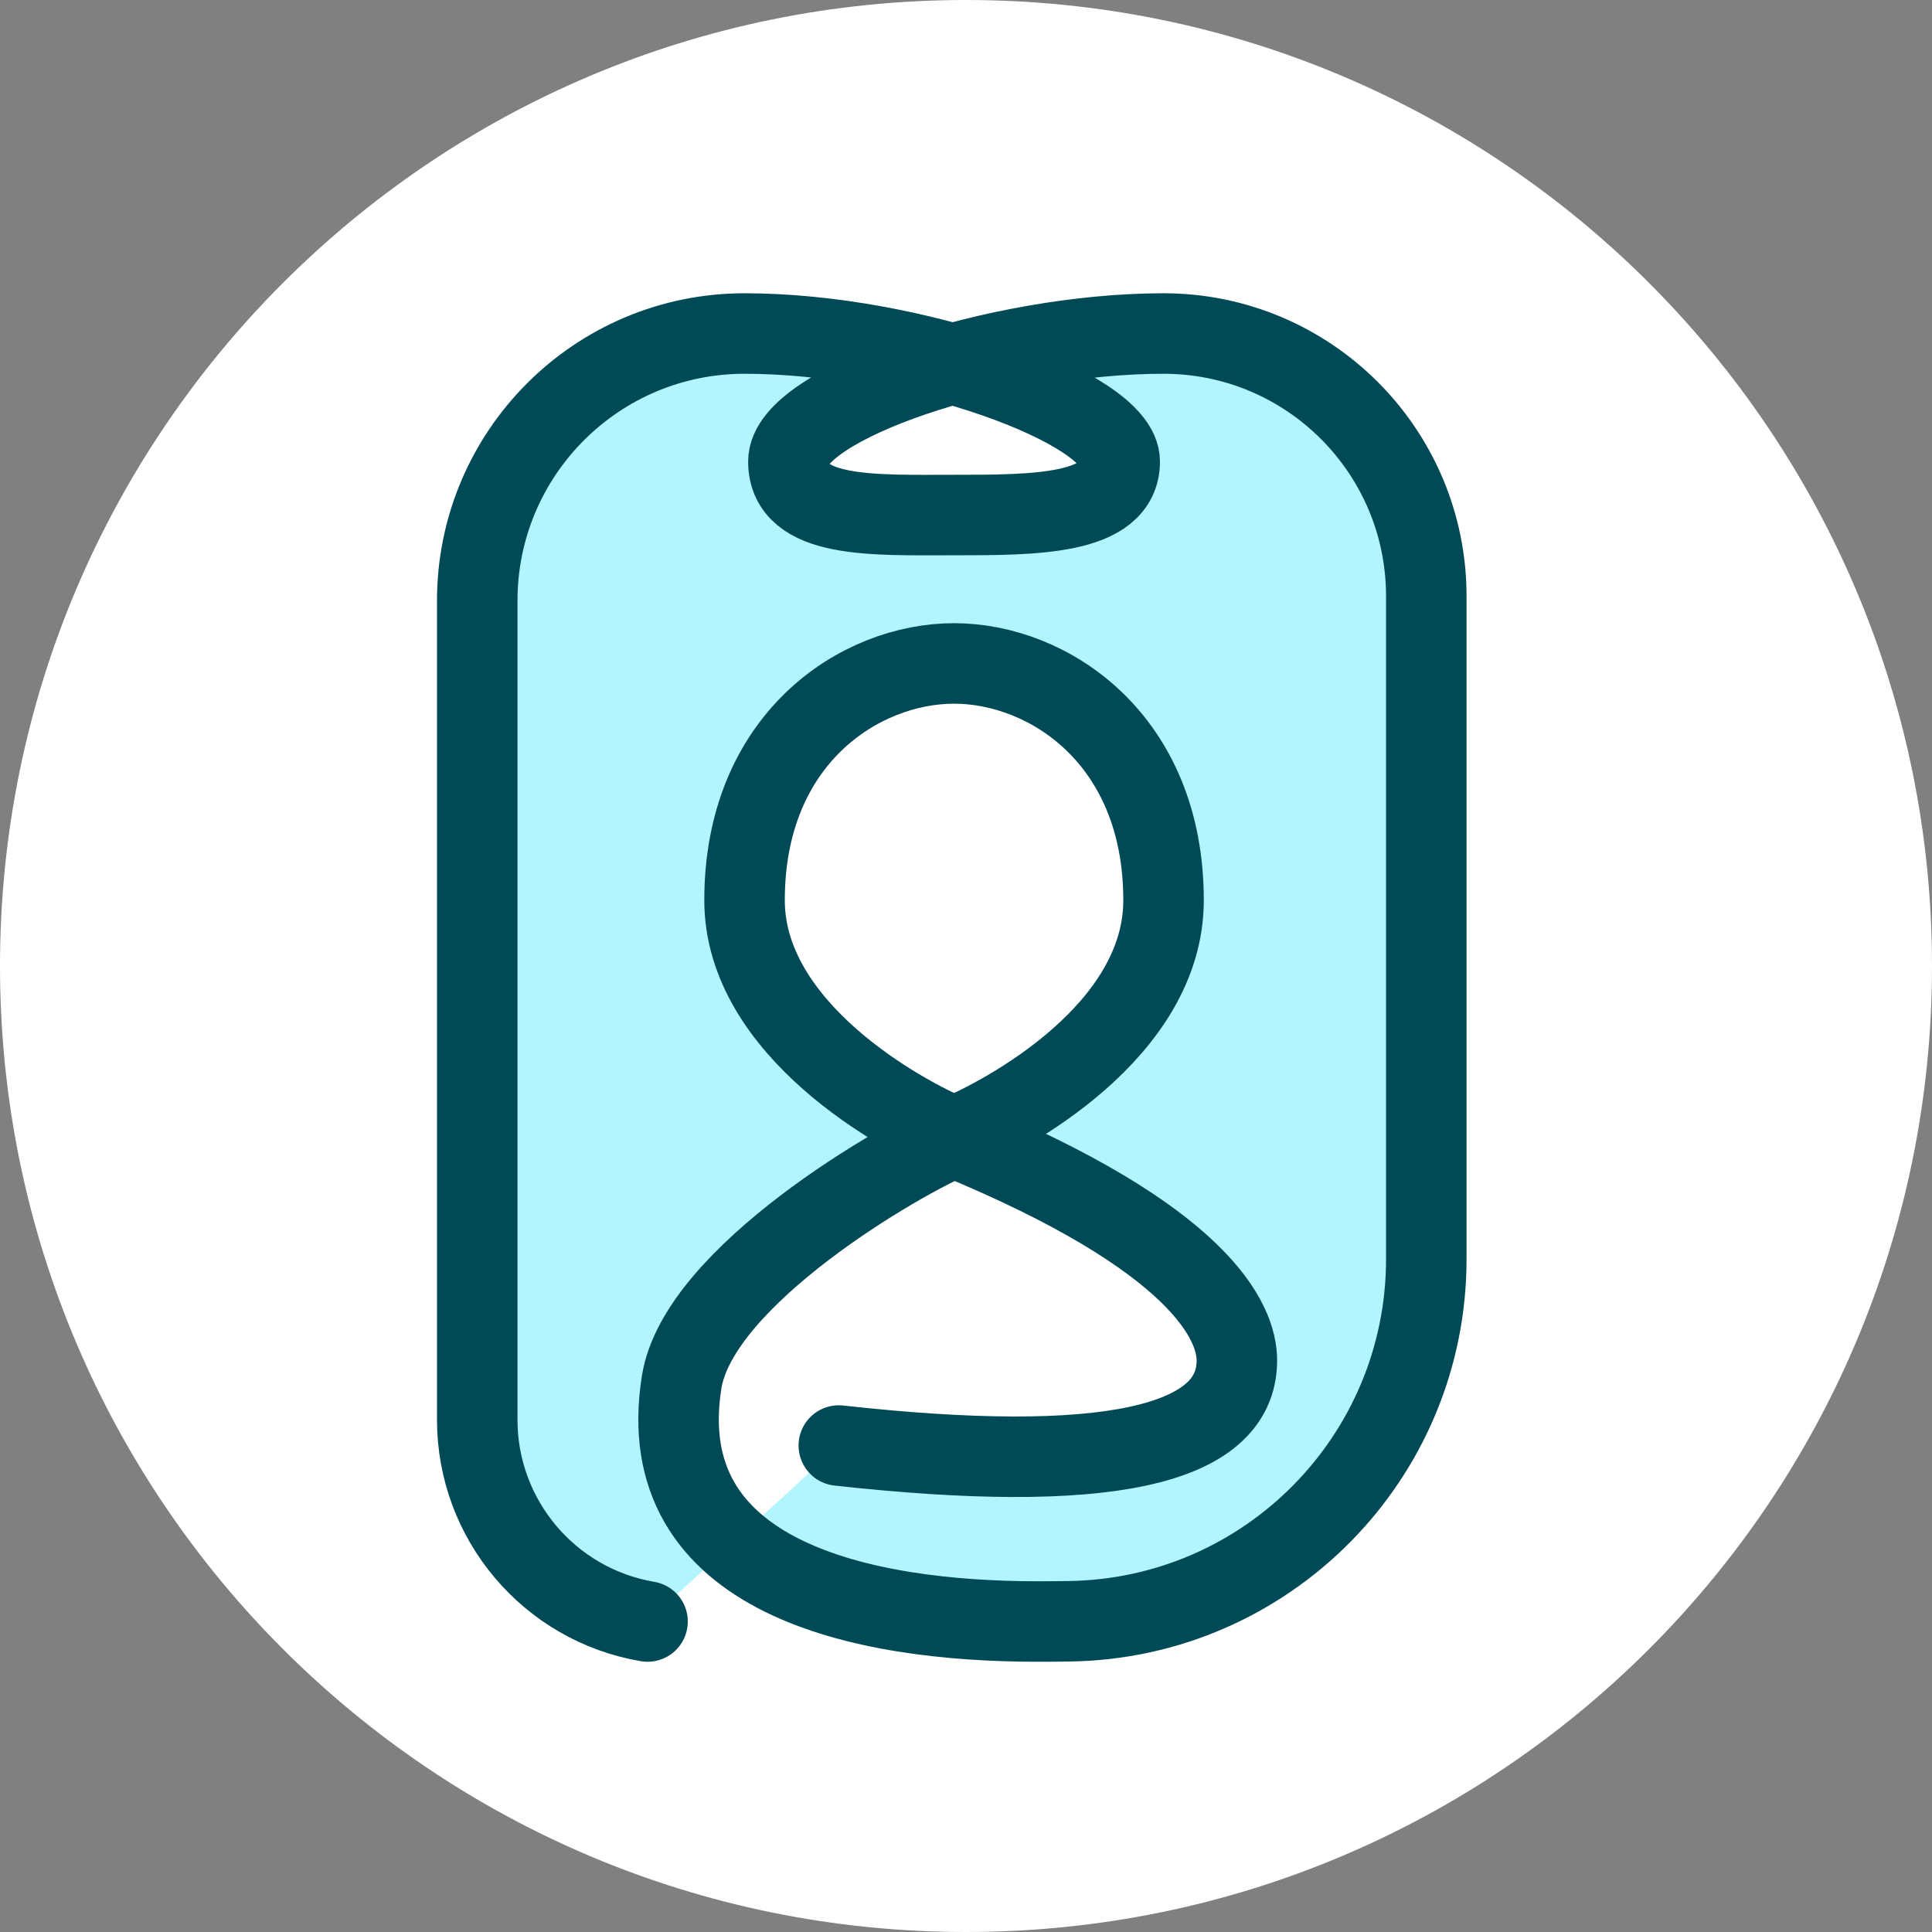 <?xml version="1.0" encoding="UTF-8"?>
<svg width="48px" height="48px" viewBox="0 0 48 48" version="1.1" xmlns="http://www.w3.org/2000/svg" xmlns:xlink="http://www.w3.org/1999/xlink">
    <rect x="0" y="0" width="48" height="48" fill="#808080" stroke="none"/>
    <title>my role cp</title>
    <defs>
        <path d="M24,0 C37.255,-3.55271368e-15 48,10.745 48,24 C48,37.255 37.255,48 24,48 C10.745,48 0,37.255 0,24 C0,10.745 10.745,0 24,0 Z" id="path-1"></path>
    </defs>
    <g id="my-role-cp" stroke="none" fill="none" xlink:href="#path-1" fill-rule="evenodd">
        <use fill="#FFFFFF" xlink:href="#path-1"></use>
        <path d="M20.84,35.914 C27.433,36.644 30.73,35.94 30.73,33.8 C30.73,32.864 29.874,30.787 23.703,28.251 C22.402,27.716 18.498,25.576 18.498,22.367 C18.498,18.355 21.361,16.483 23.703,16.483 C26.045,16.483 28.908,18.355 28.908,22.367 C28.908,25.618 25.004,27.716 23.703,28.251 C22.402,28.786 17.359,31.694 16.936,34.335 C16.156,39.216 21.429,40.286 25.785,40.286 C26.042,40.286 26.301,40.284 26.562,40.28 L26.562,40.28 C31.483,40.211 35.436,36.202 35.436,31.281 L35.436,14.814 C35.436,11.208 32.513,8.286 28.908,8.286 C28.908,8.286 28.908,8.286 28.908,8.286 C24.779,8.286 19.587,10.034 19.587,11.466 C19.587,12.898 21.712,12.796 23.703,12.796 C25.694,12.796 27.819,12.796 27.819,11.466 C27.819,10.136 22.708,8.286 18.498,8.286 C18.498,8.286 18.498,8.286 18.498,8.286 C14.83,8.286 11.857,11.259 11.857,14.926 L11.857,35.274 C11.857,37.752 13.644,39.87 16.088,40.286 L16.088,40.286 L16.088,40.286" id="Path-14-Copy-17" stroke="#004A57" stroke-width="2" fill="#B2F5FF" stroke-linecap="round"></path>
    </g>
</svg>